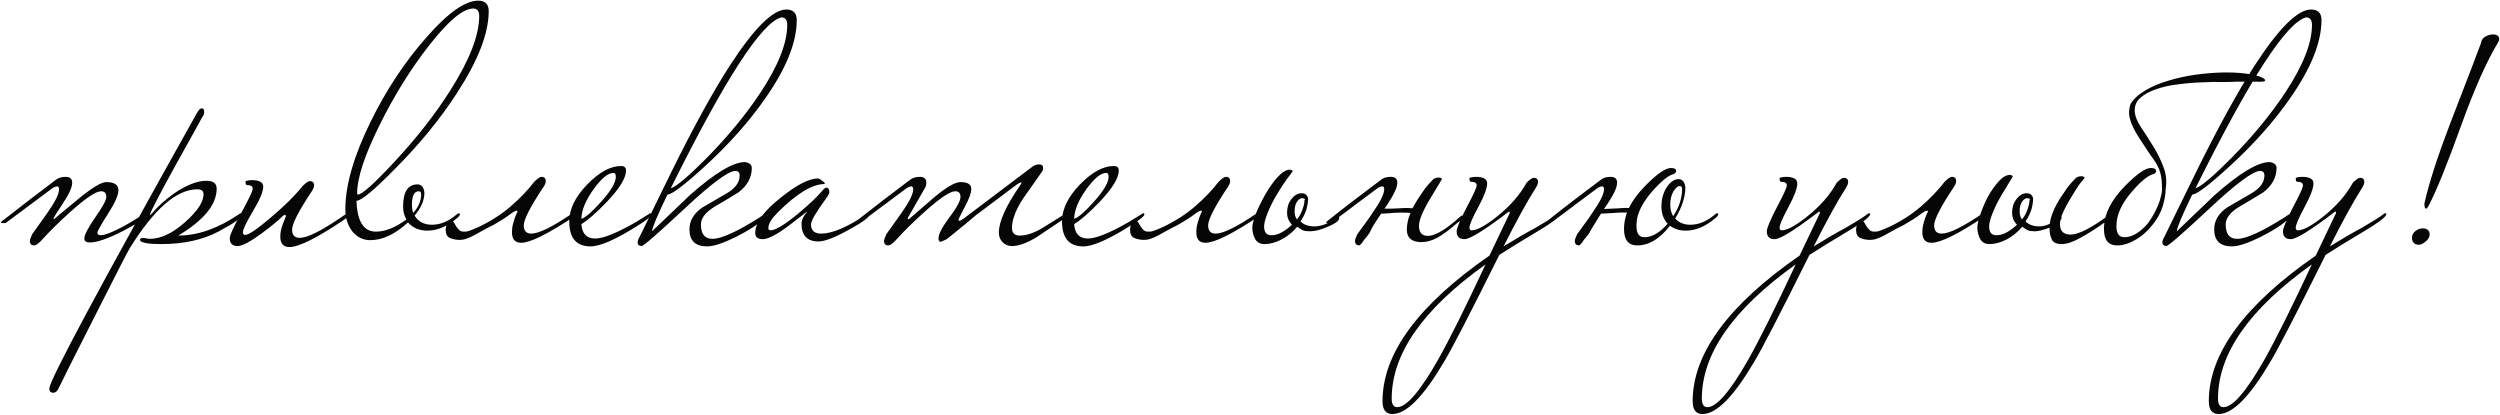 <?xml version="1.0" encoding="UTF-8"?> <svg xmlns="http://www.w3.org/2000/svg" width="1524" height="253" viewBox="0 0 1524 253" fill="none"><path d="M89.2 130.8C88.4 133.067 83.533 136.467 74.6 141C65.667 145.533 59.067 147.8 54.8 147.8C52.533 147.8 51.4 147 51.4 145.4C51.4 143.267 53.6 139 58 132.6C62.533 126.2 64.8 122 64.8 120C64.8 117.733 63.733 116.6 61.6 116.6C58.4 116.6 52 120.933 42.4 129.6C35.867 135.467 30.133 141.133 25.2 146.6C23.333 148.6 21.867 149.6 20.8 149.6C19.067 149.6 18.2 148.667 18.2 146.8C18.2 146.267 18.667 144.933 19.6 142.8C22.8 138.4 25.933 134 29 129.6C33.667 122.933 36 118.2 36 115.4C36 114.2 35.6 113.6 34.8 113.6C34.4 113.6 33.6 113.867 32.4 114.4C25.6 119.467 15.933 126.667 3.4 136H2C1.067 136 0.6 135.867 0.6 135.6C0.6 135.2 1.333 134.533 2.8 133.6C12.133 126.267 22.467 118.333 33.8 109.8C35.4 108.467 37.467 107.8 40 107.8C42.667 107.8 44 109 44 111.4C44 114.2 42.067 118.467 38.2 124.2C34.467 129.8 32.6 132.867 32.6 133.4C32.6 133.533 32.733 133.6 33 133.6C32.867 133.6 37.333 129.867 46.4 122.4C55.467 114.8 61.6 111 64.8 111C69.733 111 72.2 112.667 72.2 116C72.2 118.933 70.067 123.733 65.8 130.4C61.533 137.067 59.4 140.867 59.4 141.8C59.4 142.867 60.067 143.4 61.4 143.4C63.933 143.4 68.8 141.467 76 137.6C80.933 134.8 84.733 132.467 87.4 130.6C87.8 130.2 88.2 130 88.6 130C89 130 89.2 130.267 89.2 130.8ZM147.483 130.8C147.483 132.667 142.683 136.133 133.083 141.2C123.483 146.267 111.816 148.8 98.083 148.8C90.216 148.8 85.95 148 85.283 146.4C85.283 145.467 86.016 145 87.483 145C89.483 145.4 90.749 145.6 91.283 145.6C98.083 145.6 105.349 142.133 113.083 135.2C120.416 128.667 124.083 123.067 124.083 118.4C124.083 116.4 122.816 115.4 120.283 115.4C107.749 115.4 94.083 127.267 79.283 151C78.083 152.867 70.816 167 57.483 193.4C44.016 219.933 36.883 234.133 36.083 236C35.15 238.267 33.95 239.4 32.483 239.4C31.95 239.4 31.549 239.333 31.283 239.2C30.483 238.933 30.083 238.133 30.083 236.8C30.083 232 60.083 176 120.083 68.8C121.149 66.933 122.149 66 123.083 66C123.216 66 123.483 66.133 123.883 66.4C124.283 66.667 124.483 67.2 124.483 68C124.483 69.467 124.083 70.6 123.283 71.4C123.149 71.8 117.683 81.667 106.883 101C96.616 119.667 91.483 129.6 91.483 130.8C91.483 130.933 91.549 131.067 91.683 131.2C91.816 130.933 92.283 130.4 93.083 129.6C96.283 125.733 100.683 121.8 106.283 117.8C113.749 112.733 120.283 110.2 125.883 110.2C130.016 110.2 132.083 111.8 132.083 115C132.083 124.733 124.283 134.267 108.683 143.6C120.549 143.6 132.883 139.267 145.683 130.6C146.083 130.2 146.483 130 146.883 130C147.283 130 147.483 130.267 147.483 130.8ZM212.672 130.8C212.672 131.6 211.672 132.667 209.672 134C193.272 145.067 182.205 150.6 176.472 150.6C172.739 150.6 170.872 148.467 170.872 144.2C170.872 141.8 171.339 139.4 172.272 137C173.605 133.667 174.272 131.933 174.272 131.8C174.272 131.267 174.072 131 173.672 131C173.539 131 173.205 131.133 172.672 131.4C169.739 134.333 165.472 137.867 159.872 142C152.672 147.333 147.672 150 144.872 150C141.672 150 140.072 148.4 140.072 145.2C140.072 143.333 142.405 138.2 147.072 129.8C151.739 121.267 154.072 116.333 154.072 115C154.072 113.533 152.872 112.8 150.472 112.8C149.939 112.8 149.672 112 149.672 110.4C150.872 110 152.139 109.8 153.472 109.8C158.139 109.8 160.472 111.133 160.472 113.8C160.472 116.733 158.405 121.667 154.272 128.6C150.139 135.533 148.072 139.867 148.072 141.6C148.072 142.667 148.539 143.2 149.472 143.2C151.605 143.2 156.805 139.667 165.072 132.6C173.472 125.533 179.939 119.133 184.472 113.4C186.472 111.4 187.939 110.4 188.872 110.4C190.605 110.4 191.472 111.267 191.472 113C191.472 113.933 191.005 115.133 190.072 116.6C182.072 128.6 178.072 136.4 178.072 140C178.072 143.333 179.605 145 182.672 145C187.339 145 195.805 140.8 208.072 132.4C208.739 131.867 209.672 131.267 210.872 130.6C211.272 130.2 211.672 130 212.072 130C212.472 130 212.672 130.267 212.672 130.8ZM297.92 6.8C297.92 20.267 291.454 36.933 278.52 56.8C268.52 72.267 256.12 87.467 241.32 102.4C228.254 115.733 220.254 122.4 217.32 122.4C217.72 134.933 221.654 141.2 229.12 141.2C234.854 141.2 241.054 138.733 247.72 133.8C246.387 131.4 245.72 128.8 245.72 126C245.72 116.933 248.654 112.4 254.52 112.4C256.92 112.4 258.32 114.067 258.72 117.4C258.72 122.067 256.72 126.733 252.72 131.4C254.987 135.133 258.52 137 263.32 137C268.52 137 273.587 134.867 278.52 130.6C278.92 130.2 279.32 130 279.72 130C280.12 130 280.32 130.267 280.32 130.8C280.32 131.333 279.654 132.133 278.32 133.2C272.454 138.133 266.52 140.6 260.52 140.6C255.587 140.6 251.654 138.933 248.72 135.6C240.854 142.8 233.187 146.4 225.72 146.4C221.32 146.4 217.654 144.6 214.72 141C211.92 137.267 210.52 132.8 210.52 127.6C210.52 112.8 215.72 94.867 226.12 73.8C235.587 54.6 246.854 37.6 259.92 22.8C272.987 7.867 283.52 0.4 291.52 0.4C295.787 0.4 297.92 2.533 297.92 6.8ZM292.12 9.8C292.12 6.733 290.92 5.2 288.52 5.2C282.254 5.2 273.254 12.733 261.52 27.8C250.454 41.933 240.52 57.867 231.72 75.6C222.387 94.267 217.72 108.333 217.72 117.8C217.72 118.333 217.854 118.6 218.12 118.6C220.654 118.6 227.987 112.067 240.12 99C253.587 84.6 264.987 70.067 274.32 55.4C286.187 36.733 292.12 21.533 292.12 9.8ZM256.72 118.6C256.72 117.267 256.254 116.6 255.32 116.6C252.52 116.6 251.12 119.333 251.12 124.8C251.12 126.667 251.387 128.333 251.92 129.8C255.12 126.2 256.72 122.467 256.72 118.6ZM283.894 141.2C284.96 141.2 287.56 140.267 291.694 138.4C299.027 134.933 305.494 130.8 311.094 126C316.827 121.067 321.694 116 325.694 110.8C327.694 108.8 329.16 107.8 330.094 107.8C331.827 107.8 332.694 108.667 332.694 110.4C332.694 111.467 332.227 112.667 331.294 114C323.294 126 319.294 133.8 319.294 137.4C319.294 140.733 320.827 142.4 323.894 142.4C328.56 142.4 337.027 138.2 349.294 129.8C349.56 129.533 350.16 129.067 351.094 128.4C352.16 127.733 352.894 127.4 353.294 127.4C353.694 127.4 353.894 127.667 353.894 128.2C353.894 129 352.894 130.067 350.894 131.4C334.36 142.467 323.294 148 317.694 148C313.96 148 312.094 145.867 312.094 141.6C312.094 140.267 312.227 138.867 312.494 137.4C312.894 135.8 313.294 134.4 313.694 133.2C314.227 132 314.627 131 314.894 130.2C315.294 129.4 315.494 129.067 315.494 129.2C315.494 128.667 315.294 128.4 314.894 128.4C314.227 128.4 312.827 129.2 310.694 130.8C308.694 132.4 305.36 134.533 300.694 137.2C298.427 138.267 296.36 139.333 294.494 140.4C292.627 141.467 290.827 142.467 289.094 143.4C287.36 144.333 285.694 145.067 284.094 145.6C282.494 146.133 280.827 146.333 279.094 146.2C277.227 146.067 275.56 145.667 274.094 145C272.494 144.2 271.694 142.533 271.694 140C271.694 138.533 272.094 137.267 272.894 136.2C273.56 135.133 274.294 134.6 275.094 134.6C275.76 134.6 276.294 134.933 276.694 135.6C277.094 136.267 277.56 137.067 278.094 138C278.627 138.8 279.227 139.533 279.894 140.2C280.56 140.867 281.494 141.2 282.694 141.2H283.894ZM397.216 130.8C397.216 131.733 394.482 133.933 389.016 137.4C375.549 145.933 365.882 150.2 360.016 150.2C351.349 150.2 347.016 145.133 347.016 135C347.016 127.533 350.616 120.067 357.816 112.6C365.149 105 372.082 101.2 378.616 101.2C380.616 101.2 381.616 102.133 381.616 104C381.616 108.533 377.682 114.933 369.816 123.2C363.549 129.733 358.416 134.2 354.416 136.6C354.816 142.467 357.616 145.4 362.816 145.4C367.749 145.4 376.016 142.067 387.616 135.4C388.549 134.867 391.149 133.267 395.416 130.6C395.816 130.2 396.216 130 396.616 130C397.016 130 397.216 130.267 397.216 130.8ZM375.416 107.8C375.416 106.2 374.949 105.4 374.016 105.4C370.682 105.4 366.616 108.733 361.816 115.4C357.016 122.067 354.549 128.067 354.416 133.4C356.949 132.6 360.949 129.133 366.416 123C372.416 116.333 375.416 111.267 375.416 107.8ZM485.691 12.2C485.691 25.8 479.291 41.733 466.491 60C456.757 74 444.557 87.733 429.891 101.2C417.224 112.8 409.557 118.6 406.891 118.6C400.624 131.533 397.491 139 397.491 141C405.091 133.667 412.757 126.333 420.491 119C435.691 105.533 446.891 98.8 454.091 98.8C456.891 99.2 458.291 100.4 458.291 102.4C458.291 108.133 455.624 113.067 450.291 117.2C445.357 120.267 440.357 123.267 435.291 126.2C429.957 129.533 427.291 133.067 427.291 136.8C427.291 142.667 429.624 145.6 434.291 145.6C439.757 145.6 449.424 141.2 463.291 132.4C463.957 131.867 464.891 131.267 466.091 130.6C466.491 130.2 466.891 130 467.291 130C467.691 130 467.891 130.267 467.891 130.8C467.891 130.933 467.024 131.867 465.291 133.6C462.091 136.8 456.557 140.4 448.691 144.4C440.824 148.267 434.957 150.2 431.091 150.2C423.891 150.2 420.291 146.733 420.291 139.8C420.291 134.467 422.957 130 428.291 126.4C433.091 123.6 438.024 120.733 443.091 117.8C448.291 114.733 450.891 111.133 450.891 107C450.891 105.133 450.024 104.2 448.291 104.2C444.024 104.2 433.691 111.867 417.291 127.2C401.024 142.4 392.291 150 391.091 150C389.491 149.867 388.691 149.133 388.691 147.8C388.691 146.867 389.091 145.733 389.891 144.4C396.291 131.333 402.691 118.267 409.091 105.2C422.557 77.867 434.491 56.133 444.891 40C459.691 17.2 471.157 5.8 479.291 5.8C483.557 5.8 485.691 7.933 485.691 12.2ZM479.891 15.2C479.891 12.133 478.691 10.6 476.291 10.6C464.291 13.667 441.824 48.4 408.891 114.8C412.491 113.6 419.957 107.267 431.291 95.8C444.091 82.733 454.824 69.667 463.491 56.6C474.424 40.067 479.891 26.267 479.891 15.2ZM529.998 130.8C529.998 132.4 525.865 135.467 517.598 140C508.932 144.8 502.732 147.2 498.998 147.2C492.065 147.2 488.598 143.533 488.598 136.2C488.598 134.2 489.665 131.933 491.798 129.4C491.798 129.267 491.732 129.2 491.598 129.2C491.732 129.2 488.132 132 480.798 137.6C473.465 143.067 468.198 145.8 464.998 145.8C461.932 145.8 460.398 144.533 460.398 142C460.398 135.867 465.532 128.733 475.798 120.6C485.532 112.733 493.132 108.8 498.598 108.8C499.398 108.933 500.265 109.4 501.198 110.2C502.265 110.867 502.798 111.4 502.798 111.8C502.798 111.933 502.732 112.067 502.598 112.2C495.132 112.2 485.598 118 473.998 129.6C470.265 133.333 468.398 136.467 468.398 139C468.398 139.933 468.865 140.4 469.798 140.4C472.732 140.4 478.332 137 486.598 130.2C493.265 124.6 497.998 120.133 500.798 116.8C502.132 115.2 503.065 114.4 503.598 114.4C504.932 114.4 505.598 115.333 505.598 117.2C505.598 117.867 504.732 119.4 502.998 121.8C497.265 129.667 494.398 134.667 494.398 136.8C494.398 140.533 496.465 142.4 500.598 142.4C507.398 142.4 516.598 138.467 528.198 130.6C528.598 130.2 528.998 130 529.398 130C529.798 130 529.998 130.267 529.998 130.8ZM650.703 130.8C650.703 131.6 649.703 132.667 647.703 134C638.236 140.4 632.97 143.933 631.903 144.6C625.903 148.2 620.903 150 616.903 150C614.636 150 612.703 149.2 611.103 147.6C609.636 146 608.903 144.067 608.903 141.8C608.903 135.133 613.17 125.6 621.703 113.2C622.37 112.267 622.703 111.667 622.703 111.4C622.703 111.267 622.636 111.2 622.503 111.2C621.97 111.2 621.036 111.667 619.703 112.6C612.236 118.2 603.97 124.4 594.903 131.2C591.036 134.533 585.37 139.2 577.903 145.2C576.836 146 575.37 146.733 573.503 147.4C572.57 147.4 572.103 146.733 572.103 145.4C572.103 142.733 574.303 138.467 578.703 132.6C583.236 126.6 585.503 122.4 585.503 120C585.503 117.733 584.436 116.6 582.303 116.6C579.103 116.6 572.703 120.933 563.103 129.6C556.57 135.467 550.836 141.133 545.903 146.6C544.036 148.6 542.57 149.6 541.503 149.6C539.77 149.6 538.903 148.667 538.903 146.8C538.903 146.267 539.37 144.933 540.303 142.8C543.503 138.4 546.636 134 549.703 129.6C554.37 122.933 556.703 118.2 556.703 115.4C556.703 114.2 556.303 113.6 555.503 113.6C555.103 113.6 554.303 113.867 553.103 114.4C546.303 119.467 536.636 126.667 524.103 136H522.703C521.77 136 521.303 135.867 521.303 135.6C521.303 135.2 522.036 134.533 523.503 133.6C532.836 126.267 543.17 118.333 554.503 109.8C556.103 108.467 558.17 107.8 560.703 107.8C563.37 107.8 564.703 109 564.703 111.4C564.703 111.933 564.57 112.733 564.303 113.8C561.636 118.467 558.236 124.4 554.103 131.6C553.57 132.533 553.303 133.133 553.303 133.4C553.303 133.533 553.436 133.6 553.703 133.6L554.303 133.4C559.236 129.133 564.17 124.867 569.103 120.6C576.703 114.2 582.17 111 585.503 111C589.903 111 592.103 112.4 592.103 115.2C592.103 117.6 590.77 121.267 588.103 126.2C585.57 131 584.303 133.6 584.303 134C584.303 134.4 584.436 134.6 584.703 134.6C585.236 134.6 586.17 134.133 587.503 133.2L629.103 101.8C630.436 100.733 631.836 100.2 633.303 100.2C634.236 100.2 634.903 100.4 635.303 100.8C635.703 101.067 635.903 101.6 635.903 102.4C635.903 103.333 635.636 104.133 635.103 104.8C631.37 110.133 627.57 115.533 623.703 121C619.17 127.933 616.903 133.933 616.903 139C616.903 142.2 618.636 143.733 622.103 143.6C626.236 143.467 630.903 141.8 636.103 138.6C640.37 135.933 644.636 133.267 648.903 130.6C649.303 130.2 649.703 130 650.103 130C650.503 130 650.703 130.267 650.703 130.8ZM697.606 130.8C697.606 131.733 694.873 133.933 689.406 137.4C675.94 145.933 666.273 150.2 660.406 150.2C651.74 150.2 647.406 145.133 647.406 135C647.406 127.533 651.006 120.067 658.206 112.6C665.54 105 672.473 101.2 679.006 101.2C681.006 101.2 682.006 102.133 682.006 104C682.006 108.533 678.073 114.933 670.206 123.2C663.94 129.733 658.806 134.2 654.806 136.6C655.206 142.467 658.006 145.4 663.206 145.4C668.14 145.4 676.406 142.067 688.006 135.4C688.94 134.867 691.54 133.267 695.806 130.6C696.206 130.2 696.606 130 697.006 130C697.406 130 697.606 130.267 697.606 130.8ZM675.806 107.8C675.806 106.2 675.34 105.4 674.406 105.4C671.073 105.4 667.006 108.733 662.206 115.4C657.406 122.067 654.94 128.067 654.806 133.4C657.34 132.6 661.34 129.133 666.806 123C672.806 116.333 675.806 111.267 675.806 107.8ZM701.081 141.2C702.148 141.2 704.748 140.267 708.881 138.4C716.215 134.933 722.681 130.8 728.281 126C734.015 121.067 738.881 116 742.881 110.8C744.881 108.8 746.348 107.8 747.281 107.8C749.015 107.8 749.881 108.667 749.881 110.4C749.881 111.467 749.415 112.667 748.481 114C740.481 126 736.481 133.8 736.481 137.4C736.481 140.733 738.015 142.4 741.081 142.4C745.748 142.4 754.215 138.2 766.481 129.8C766.748 129.533 767.348 129.067 768.281 128.4C769.348 127.733 770.081 127.4 770.481 127.4C770.881 127.4 771.081 127.667 771.081 128.2C771.081 129 770.081 130.067 768.081 131.4C751.548 142.467 740.481 148 734.881 148C731.148 148 729.281 145.867 729.281 141.6C729.281 140.267 729.415 138.867 729.681 137.4C730.081 135.8 730.481 134.4 730.881 133.2C731.415 132 731.815 131 732.081 130.2C732.481 129.4 732.681 129.067 732.681 129.2C732.681 128.667 732.481 128.4 732.081 128.4C731.415 128.4 730.015 129.2 727.881 130.8C725.881 132.4 722.548 134.533 717.881 137.2C715.615 138.267 713.548 139.333 711.681 140.4C709.815 141.467 708.015 142.467 706.281 143.4C704.548 144.333 702.881 145.067 701.281 145.6C699.681 146.133 698.015 146.333 696.281 146.2C694.415 146.067 692.748 145.667 691.281 145C689.681 144.2 688.881 142.533 688.881 140C688.881 138.533 689.281 137.267 690.081 136.2C690.748 135.133 691.481 134.6 692.281 134.6C692.948 134.6 693.481 134.933 693.881 135.6C694.281 136.267 694.748 137.067 695.281 138C695.815 138.8 696.415 139.533 697.081 140.2C697.748 140.867 698.681 141.2 699.881 141.2H701.081ZM770.603 138C770.603 141.6 772.07 143.4 775.003 143.4C777.136 143.4 779.27 142.8 781.403 141.6C783.536 140.4 785.603 138.867 787.603 137C785.603 135 784.603 132.533 784.603 129.6C784.603 126.4 785.47 123.667 787.203 121.4C789.07 119 791.136 117.8 793.403 117.8C795.67 117.8 797.003 118.867 797.403 121C797.403 123 797.07 125.2 796.403 127.6C795.736 129.867 794.536 132.333 792.803 135C794.803 137 797.603 138 801.203 138C805.603 138 810.136 136.2 814.803 132.6C815.203 132.2 815.536 132 815.803 132C816.203 132 816.403 132.267 816.403 132.8C816.403 133.867 815.67 134.867 814.203 135.8C812.736 136.733 811.003 137.6 809.003 138.4C807.136 139.2 805.203 139.867 803.203 140.4C801.203 140.8 799.67 141 798.603 141C796.736 141 795.27 140.8 794.203 140.4C793.136 139.867 792.003 139.133 790.803 138.2C788.003 141.533 784.803 144.133 781.203 146C777.603 147.867 774.136 148.8 770.803 148.8C768.27 148.8 766.403 147.8 765.203 145.8C764.003 143.667 763.403 141.267 763.403 138.6C763.403 136.867 764.136 134.067 765.603 130.2C767.203 126.333 769.136 122.4 771.403 118.4C773.67 114.4 776.136 110.933 778.803 108C781.603 104.933 784.136 103.4 786.403 103.4C787.47 103.667 788.003 104 788.003 104.4C788.003 104.533 786.87 106.067 784.603 109C782.47 111.933 780.27 115.333 778.003 119.2C775.736 123.067 773.936 126.733 772.603 130.2C771.27 133.533 770.603 136.133 770.603 138ZM795.203 121.8C795.736 121.533 795.736 121.333 795.203 121.2C794.803 120.933 794.336 120.8 793.803 120.8C792.736 120.8 791.67 121.533 790.603 123C789.67 124.467 789.203 126.4 789.203 128.8C789.203 130.8 789.67 132.467 790.603 133.8C792.203 131.8 793.336 129.733 794.003 127.6C794.803 125.333 795.203 123.533 795.203 122.2V121.8ZM835.013 141.8C834.613 142.333 834.079 143.067 833.413 144C832.746 144.8 832.079 145.6 831.413 146.4C830.879 147.333 830.346 148.067 829.813 148.6C829.279 149.267 828.879 149.6 828.613 149.6C826.879 149.6 826.013 148.667 826.013 146.8C826.013 146.133 826.479 144.8 827.413 142.8C829.013 140.533 830.613 138.333 832.213 136.2C833.813 134.067 835.346 131.867 836.813 129.6C841.479 122.933 843.813 118.2 843.813 115.4C843.813 114.2 843.413 113.6 842.613 113.6C842.079 113.6 841.279 113.867 840.213 114.4C836.746 116.933 832.613 120 827.813 123.6C823.146 127.2 817.613 131.333 811.212 136H809.812C808.879 136 808.412 135.867 808.412 135.6C808.412 135.333 809.146 134.667 810.612 133.6C815.279 129.867 820.146 126.067 825.213 122.2C830.413 118.2 835.879 114.067 841.613 109.8C843.079 108.467 845.146 107.8 847.813 107.8C850.479 107.8 851.813 109 851.813 111.4C851.813 114.067 849.879 118.333 846.013 124.2C845.746 124.733 845.413 125.267 845.013 125.8C844.613 126.2 844.279 126.667 844.013 127.2C845.079 127.2 846.346 127.2 847.813 127.2C849.279 127.2 850.946 127.133 852.813 127C856.013 126.733 858.746 126.733 861.013 127C861.546 126.067 862.079 125.133 862.613 124.2C863.146 123.267 863.746 122.267 864.413 121.2C865.879 118.933 867.279 116.867 868.613 115C870.079 113.133 871.546 111.467 873.013 110C873.946 108.8 875.413 108.2 877.413 108.2C878.479 108.467 879.013 108.8 879.013 109.2C879.013 109.2 876.679 113.067 872.013 120.8C867.346 128.533 865.013 134.133 865.013 137.6C865.013 141.733 866.813 143.8 870.413 143.8C874.946 143.8 881.546 139.867 890.213 132C890.613 131.6 891.013 131.4 891.413 131.4C891.813 131.4 892.013 131.667 892.013 132.2C892.013 133 890.679 134.333 888.013 136.2C883.746 139.933 879.879 142.8 876.413 144.8C872.946 146.667 869.679 147.6 866.613 147.6C860.613 147.6 857.613 145.067 857.613 140C857.613 136.667 858.346 133.267 859.813 129.8C858.213 129.667 856.279 129.6 854.013 129.6C851.879 129.6 849.479 129.733 846.813 130C844.946 130.133 843.746 130.2 843.213 130.2C842.679 130.2 842.279 130.2 842.013 130.2C840.146 132.867 838.479 135.4 837.013 137.8C835.679 140.2 835.013 141.533 835.013 141.8ZM950.98 130.8C950.446 132.533 945.913 135.933 937.38 141C927.513 146.867 919.713 151.667 913.98 155.4C895.98 191.533 884.78 213.2 880.38 220.4C867.846 241.733 857.313 252.4 848.78 252.4C844.78 252.4 842.78 249.8 842.78 244.6C842.78 215.533 864.513 185.933 907.98 155.8L920.38 129.8C920.38 129.267 920.18 129 919.78 129C905.113 140.2 896.113 145.8 892.78 145.8C889.58 145.8 887.98 144.2 887.98 141C887.98 139.133 889.98 134.333 893.98 126.6C898.113 118.867 900.18 114.333 900.18 113C900.18 111.533 898.98 110.8 896.58 110.8C896.046 110.8 895.78 110 895.78 108.4C896.98 108 898.246 107.8 899.58 107.8C904.246 107.8 906.58 109.133 906.58 111.8C906.58 114.733 904.78 119.533 901.18 126.2C897.58 132.867 895.78 137.067 895.78 138.8C895.78 139.867 896.246 140.4 897.18 140.4C900.38 140.4 905.513 137.6 912.58 132C920.58 125.6 926.58 118.733 930.58 111.4C932.58 109.4 934.046 108.4 934.98 108.4C936.713 108.4 937.58 109.267 937.58 111C937.58 111.933 937.113 113.133 936.18 114.6C930.98 122.733 924.446 134.6 916.58 150.2C923.646 145.8 930.18 142 936.18 138.8C942.846 134.933 947.18 132.2 949.18 130.6C949.58 130.2 949.98 130 950.38 130C950.78 130 950.98 130.267 950.98 130.8ZM905.58 161.2C867.446 188.4 848.38 215.667 848.38 243C848.38 246.467 849.513 248.2 851.78 248.2C857.38 248.2 865.646 238.6 876.58 219.4C883.646 206.867 893.313 187.467 905.58 161.2ZM968.997 141.8C968.597 142.333 968.064 143.067 967.397 144C966.73 144.8 966.064 145.6 965.397 146.4C964.864 147.333 964.33 148.067 963.797 148.6C963.264 149.267 962.864 149.6 962.597 149.6C960.864 149.6 959.997 148.667 959.997 146.8C959.997 146.133 960.464 144.8 961.397 142.8C962.997 140.533 964.597 138.333 966.197 136.2C967.797 134.067 969.33 131.867 970.797 129.6C975.464 122.933 977.797 118.2 977.797 115.4C977.797 114.2 977.397 113.6 976.597 113.6C976.064 113.6 975.264 113.867 974.197 114.4C970.73 116.933 966.597 120 961.797 123.6C957.13 127.2 951.597 131.333 945.197 136H943.797C942.864 136 942.397 135.867 942.397 135.6C942.397 135.333 943.13 134.667 944.597 133.6C949.264 129.867 954.13 126.067 959.197 122.2C964.397 118.2 969.864 114.067 975.597 109.8C977.064 108.467 979.13 107.8 981.797 107.8C984.464 107.8 985.797 109 985.797 111.4C985.797 114.067 983.864 118.333 979.997 124.2C979.33 125.133 978.597 126.2 977.797 127.4C979.93 127.267 982.93 127.133 986.797 127C989.064 126.733 991.064 126.667 992.797 126.8H992.997C995.13 122.4 998.397 117.933 1002.8 113.4C1010 106.067 1015.26 102.4 1018.6 102.4C1020.73 102.4 1021.8 103.067 1021.8 104.4C1021.8 104.8 1021.4 105.333 1020.6 106C1017.4 106.667 1013.06 110.067 1007.6 116.2C1003.2 121.133 1000.2 126 998.597 130.8C998.597 131.067 998.53 131.267 998.397 131.4C997.864 133.533 997.597 135.667 997.597 137.8C997.597 142.333 999.197 144.6 1002.4 144.6C1007.06 144.6 1011.8 141.867 1016.6 136.4C1014.06 133.6 1012.8 130.133 1012.8 126C1012.8 121.2 1014 117.067 1016.4 113.6C1018.53 110.667 1020.8 109.2 1023.2 109.2C1025.6 109.2 1027 110.867 1027.4 114.2C1027.4 120.067 1025.33 126.4 1021.2 133.2C1023.46 135.733 1026.53 137 1030.4 137C1035.6 137 1040.66 134.867 1045.6 130.6C1046 130.2 1046.4 130 1046.8 130C1047.2 130 1047.4 130.267 1047.4 130.8C1047.4 131.333 1046.73 132.133 1045.4 133.2C1039.53 138.133 1033.6 140.6 1027.6 140.6C1023.86 140.6 1020.66 139.6 1018 137.6C1011.86 145.6 1005.2 149.6 997.997 149.6C992.664 149.6 989.997 146.267 989.997 139.6C989.997 136.267 990.597 132.933 991.797 129.6C989.264 129.467 985.597 129.6 980.797 130C979.064 130.133 977.797 130.2 976.997 130.2H975.997C974.93 131.8 973.93 133.4 972.997 135C971.93 136.733 970.997 138.267 970.197 139.6C969.397 140.933 968.997 141.667 968.997 141.8ZM1025.4 115.4C1025.4 114.067 1024.93 113.4 1024 113.4C1022.8 113.4 1021.53 114.467 1020.2 116.6C1018.86 118.733 1018.2 121.467 1018.2 124.8C1018.2 127.6 1018.8 129.933 1020 131.8C1023.6 126.2 1025.4 120.733 1025.4 115.4ZM1140.04 130.8C1139.51 132.533 1134.98 135.933 1126.44 141C1116.58 146.867 1108.78 151.667 1103.04 155.4C1085.04 191.533 1073.84 213.2 1069.44 220.4C1056.91 241.733 1046.38 252.4 1037.84 252.4C1033.84 252.4 1031.84 249.8 1031.84 244.6C1031.84 215.533 1053.58 185.933 1097.04 155.8L1109.44 129.8C1109.44 129.267 1109.24 129 1108.84 129C1094.18 140.2 1085.18 145.8 1081.84 145.8C1078.64 145.8 1077.04 144.2 1077.04 141C1077.04 139.133 1079.04 134.333 1083.04 126.6C1087.18 118.867 1089.24 114.333 1089.24 113C1089.24 111.533 1088.04 110.8 1085.64 110.8C1085.11 110.8 1084.84 110 1084.84 108.4C1086.04 108 1087.31 107.8 1088.64 107.8C1093.31 107.8 1095.64 109.133 1095.64 111.8C1095.64 114.733 1093.84 119.533 1090.24 126.2C1086.64 132.867 1084.84 137.067 1084.84 138.8C1084.84 139.867 1085.31 140.4 1086.24 140.4C1089.44 140.4 1094.58 137.6 1101.64 132C1109.64 125.6 1115.64 118.733 1119.64 111.4C1121.64 109.4 1123.11 108.4 1124.04 108.4C1125.78 108.4 1126.64 109.267 1126.64 111C1126.64 111.933 1126.18 113.133 1125.24 114.6C1120.04 122.733 1113.51 134.6 1105.64 150.2C1112.71 145.8 1119.24 142 1125.24 138.8C1131.91 134.933 1136.24 132.2 1138.24 130.6C1138.64 130.2 1139.04 130 1139.44 130C1139.84 130 1140.04 130.267 1140.04 130.8ZM1094.64 161.2C1056.51 188.4 1037.44 215.667 1037.44 243C1037.44 246.467 1038.58 248.2 1040.84 248.2C1046.44 248.2 1054.71 238.6 1065.64 219.4C1072.71 206.867 1082.38 187.467 1094.64 161.2ZM1143.66 141.2C1144.73 141.2 1147.33 140.267 1151.46 138.4C1158.79 134.933 1165.26 130.8 1170.86 126C1176.59 121.067 1181.46 116 1185.46 110.8C1187.46 108.8 1188.93 107.8 1189.86 107.8C1191.59 107.8 1192.46 108.667 1192.46 110.4C1192.46 111.467 1191.99 112.667 1191.06 114C1183.06 126 1179.06 133.8 1179.06 137.4C1179.06 140.733 1180.59 142.4 1183.66 142.4C1188.33 142.4 1196.79 138.2 1209.06 129.8C1209.33 129.533 1209.93 129.067 1210.86 128.4C1211.93 127.733 1212.66 127.4 1213.06 127.4C1213.46 127.4 1213.66 127.667 1213.66 128.2C1213.66 129 1212.66 130.067 1210.66 131.4C1194.13 142.467 1183.06 148 1177.46 148C1173.73 148 1171.86 145.867 1171.86 141.6C1171.86 140.267 1171.99 138.867 1172.26 137.4C1172.66 135.8 1173.06 134.4 1173.46 133.2C1173.99 132 1174.39 131 1174.66 130.2C1175.06 129.4 1175.26 129.067 1175.26 129.2C1175.26 128.667 1175.06 128.4 1174.66 128.4C1173.99 128.4 1172.59 129.2 1170.46 130.8C1168.46 132.4 1165.13 134.533 1160.46 137.2C1158.19 138.267 1156.13 139.333 1154.26 140.4C1152.39 141.467 1150.59 142.467 1148.86 143.4C1147.13 144.333 1145.46 145.067 1143.86 145.6C1142.26 146.133 1140.59 146.333 1138.86 146.2C1136.99 146.067 1135.33 145.667 1133.86 145C1132.26 144.2 1131.46 142.533 1131.46 140C1131.46 138.533 1131.86 137.267 1132.66 136.2C1133.33 135.133 1134.06 134.6 1134.86 134.6C1135.53 134.6 1136.06 134.933 1136.46 135.6C1136.86 136.267 1137.33 137.067 1137.86 138C1138.39 138.8 1138.99 139.533 1139.66 140.2C1140.33 140.867 1141.26 141.2 1142.46 141.2H1143.66ZM1212.58 138C1212.58 141.6 1214.05 143.4 1216.98 143.4C1219.11 143.4 1221.25 142.8 1223.38 141.6C1225.51 140.4 1227.58 138.867 1229.58 137C1227.58 135 1226.58 132.533 1226.58 129.6C1226.58 126.4 1227.45 123.667 1229.18 121.4C1231.05 119 1233.11 117.8 1235.38 117.8C1237.65 117.8 1238.98 118.867 1239.38 121C1239.38 123 1239.05 125.2 1238.38 127.6C1237.71 129.867 1236.51 132.333 1234.78 135C1236.78 137 1239.58 138 1243.18 138C1245.31 138 1247.45 137.467 1249.58 136.4C1250.11 131.733 1252.31 126.4 1256.18 120.4C1257.65 118.133 1259.05 116.067 1260.38 114.2C1261.85 112.333 1263.31 110.667 1264.78 109.2C1265.71 108 1267.18 107.4 1269.18 107.4C1270.25 107.667 1270.78 108 1270.78 108.4C1270.78 108.533 1269.98 109.533 1268.38 111.4C1266.91 113.267 1265.05 116.133 1262.78 120C1259.98 124.533 1257.91 128.533 1256.58 132C1256.71 132.133 1256.78 132.333 1256.78 132.6C1256.78 133.133 1256.51 133.8 1255.98 134.6C1255.85 135.133 1255.78 135.867 1255.78 136.8C1255.78 138.933 1256.38 140.533 1257.58 141.6C1258.78 142.533 1260.31 143 1262.18 143C1266.98 143 1274.65 139.133 1285.18 131.4C1285.58 131 1285.98 130.8 1286.38 130.8C1286.78 130.8 1286.98 131.067 1286.98 131.6C1286.98 132.4 1285.65 133.733 1282.98 135.6C1277.78 139.333 1272.85 142.467 1268.18 145C1263.65 147.533 1259.85 148.8 1256.78 148.8C1253.71 148.8 1251.71 147.867 1250.78 146C1249.85 144 1249.38 141.733 1249.38 139.2V138.8C1247.65 139.467 1245.98 140 1244.38 140.4C1242.78 140.8 1241.51 141 1240.58 141C1238.71 141 1237.25 140.8 1236.18 140.4C1235.11 139.867 1233.98 139.133 1232.78 138.2C1229.98 141.533 1226.78 144.133 1223.18 146C1219.58 147.867 1216.11 148.8 1212.78 148.8C1210.25 148.8 1208.38 147.8 1207.18 145.8C1205.98 143.667 1205.38 141.267 1205.38 138.6C1205.38 136.867 1205.98 134.267 1207.18 130.8C1208.38 127.2 1209.91 123.6 1211.78 120C1213.78 116.4 1215.98 113.267 1218.38 110.6C1220.78 107.933 1223.11 106.6 1225.38 106.6C1226.45 106.867 1226.98 107.2 1226.98 107.6C1226.98 107.6 1224.65 111.467 1219.98 119.2C1217.71 123.067 1215.91 126.733 1214.58 130.2C1213.25 133.533 1212.58 136.133 1212.58 138ZM1237.18 121.8C1237.71 121.533 1237.71 121.333 1237.18 121.2C1236.78 120.933 1236.31 120.8 1235.78 120.8C1234.71 120.8 1233.65 121.533 1232.58 123C1231.65 124.467 1231.18 126.4 1231.18 128.8C1231.18 130.8 1231.65 132.467 1232.58 133.8C1234.18 131.8 1235.31 129.733 1235.98 127.6C1236.78 125.333 1237.18 123.533 1237.18 122.2V121.8ZM1362.97 49.8C1361.37 49.933 1358.7 50 1354.97 50C1351.37 49.867 1347.17 49.933 1342.37 50.2C1337.7 50.333 1332.9 50.733 1327.97 51.4C1323.03 51.933 1318.5 52.933 1314.37 54.4C1310.37 55.733 1307.1 57.533 1304.57 59.8C1302.17 61.933 1301.1 64.8 1301.37 68.4C1301.63 71.067 1302.9 74.133 1305.17 77.6C1307.43 80.933 1309.83 84.667 1312.37 88.8C1314.9 92.8 1317.03 97.067 1318.77 101.6C1320.5 106 1320.97 110.6 1320.17 115.4C1320.17 118.333 1319.57 121.8 1318.37 125.8C1317.17 129.667 1315.17 133.333 1312.37 136.8C1309.3 140.8 1305.77 143.933 1301.77 146.2C1297.9 148.467 1294.17 149.6 1290.57 149.6C1285.23 149.6 1282.57 146.267 1282.57 139.6C1282.57 130.8 1286.83 122.067 1295.37 113.4C1302.57 106.067 1307.83 102.4 1311.17 102.4C1313.3 102.4 1314.37 103.067 1314.37 104.4C1314.37 104.933 1313.97 105.467 1313.17 106C1309.83 106.667 1305.5 110.067 1300.17 116.2C1293.5 123.667 1290.17 130.867 1290.17 137.8C1290.17 142.333 1291.77 144.6 1294.97 144.6C1299.63 144.6 1304.37 141.867 1309.17 136.4C1310.37 134.8 1311.5 133.067 1312.57 131.2C1313.63 129.333 1314.57 127.467 1315.37 125.6C1316.17 123.733 1316.77 121.933 1317.17 120.2C1317.7 118.333 1317.97 116.733 1317.97 115.4C1317.97 112.2 1317.77 109.533 1317.37 107.4C1316.97 105.267 1316.37 103.4 1315.57 101.8C1314.77 100.067 1313.77 98.4 1312.57 96.8C1311.37 95.2 1310.03 93.267 1308.57 91C1306.97 88.6 1305.43 86.267 1303.97 84C1302.5 81.733 1301.23 79.467 1300.17 77.2C1299.1 74.933 1298.37 72.667 1297.97 70.4C1297.7 68.133 1297.97 65.8 1298.77 63.4C1300.77 60.2 1303.83 57.4 1307.97 55C1312.1 52.6 1316.7 50.667 1321.77 49.2C1326.97 47.6 1332.37 46.4 1337.97 45.6C1343.7 44.8 1349.17 44.333 1354.37 44.2C1359.57 44.067 1364.3 44.267 1368.57 44.8C1372.83 45.333 1376.1 46.067 1378.37 47C1380.23 47.8 1381.03 48.533 1380.77 49.2C1380.63 49.733 1379.03 49.933 1375.97 49.8H1362.97ZM1415.18 12.2C1415.18 25.8 1408.78 41.733 1395.98 60C1386.25 74 1374.05 87.733 1359.38 101.2C1346.72 112.8 1339.05 118.6 1336.38 118.6C1330.12 131.533 1326.98 139 1326.98 141C1334.58 133.667 1342.25 126.333 1349.98 119C1365.18 105.533 1376.38 98.8 1383.58 98.8C1386.38 99.2 1387.78 100.4 1387.78 102.4C1387.78 108.133 1385.12 113.067 1379.78 117.2C1374.85 120.267 1369.85 123.267 1364.78 126.2C1359.45 129.533 1356.78 133.067 1356.78 136.8C1356.78 142.667 1359.12 145.6 1363.78 145.6C1369.25 145.6 1378.92 141.2 1392.78 132.4C1393.45 131.867 1394.38 131.267 1395.58 130.6C1395.98 130.2 1396.38 130 1396.78 130C1397.18 130 1397.38 130.267 1397.38 130.8C1397.38 130.933 1396.52 131.867 1394.78 133.6C1391.58 136.8 1386.05 140.4 1378.18 144.4C1370.32 148.267 1364.45 150.2 1360.58 150.2C1353.38 150.2 1349.78 146.733 1349.78 139.8C1349.78 134.467 1352.45 130 1357.78 126.4C1362.58 123.6 1367.52 120.733 1372.58 117.8C1377.78 114.733 1380.38 111.133 1380.38 107C1380.38 105.133 1379.52 104.2 1377.78 104.2C1373.52 104.2 1363.18 111.867 1346.78 127.2C1330.52 142.4 1321.78 150 1320.58 150C1318.98 149.867 1318.18 149.133 1318.18 147.8C1318.18 146.867 1318.58 145.733 1319.38 144.4C1325.78 131.333 1332.18 118.267 1338.58 105.2C1352.05 77.867 1363.98 56.133 1374.38 40C1389.18 17.2 1400.65 5.8 1408.78 5.8C1413.05 5.8 1415.18 7.933 1415.18 12.2ZM1409.38 15.2C1409.38 12.133 1408.18 10.6 1405.78 10.6C1393.78 13.667 1371.32 48.4 1338.38 114.8C1341.98 113.6 1349.45 107.267 1360.78 95.8C1373.58 82.733 1384.32 69.667 1392.98 56.6C1403.92 40.067 1409.38 26.267 1409.38 15.2ZM1454.69 130.8C1454.16 132.533 1449.62 135.933 1441.09 141C1431.22 146.867 1423.42 151.667 1417.69 155.4C1399.69 191.533 1388.49 213.2 1384.09 220.4C1371.56 241.733 1361.02 252.4 1352.49 252.4C1348.49 252.4 1346.49 249.8 1346.49 244.6C1346.49 215.533 1368.22 185.933 1411.69 155.8L1424.09 129.8C1424.09 129.267 1423.89 129 1423.49 129C1408.82 140.2 1399.82 145.8 1396.49 145.8C1393.29 145.8 1391.69 144.2 1391.69 141C1391.69 139.133 1393.69 134.333 1397.69 126.6C1401.82 118.867 1403.89 114.333 1403.89 113C1403.89 111.533 1402.69 110.8 1400.29 110.8C1399.76 110.8 1399.49 110 1399.49 108.4C1400.69 108 1401.96 107.8 1403.29 107.8C1407.96 107.8 1410.29 109.133 1410.29 111.8C1410.29 114.733 1408.49 119.533 1404.89 126.2C1401.29 132.867 1399.49 137.067 1399.49 138.8C1399.49 139.867 1399.96 140.4 1400.89 140.4C1404.09 140.4 1409.22 137.6 1416.29 132C1424.29 125.6 1430.29 118.733 1434.29 111.4C1436.29 109.4 1437.76 108.4 1438.69 108.4C1440.42 108.4 1441.29 109.267 1441.29 111C1441.29 111.933 1440.82 113.133 1439.89 114.6C1434.69 122.733 1428.16 134.6 1420.29 150.2C1427.36 145.8 1433.89 142 1439.89 138.8C1446.56 134.933 1450.89 132.2 1452.89 130.6C1453.29 130.2 1453.69 130 1454.09 130C1454.49 130 1454.69 130.267 1454.69 130.8ZM1409.29 161.2C1371.16 188.4 1352.09 215.667 1352.09 243C1352.09 246.467 1353.22 248.2 1355.49 248.2C1361.09 248.2 1369.36 238.6 1380.29 219.4C1387.36 206.867 1397.02 187.467 1409.29 161.2ZM1523.51 23.8C1523.51 24.467 1523.17 25.333 1522.51 26.4C1515.71 37.733 1508.37 54.267 1500.51 76C1491.97 99.733 1485.31 116.2 1480.51 125.4C1479.84 126.6 1479.31 127.2 1478.91 127.2C1478.24 127.2 1477.91 126.133 1477.91 124C1480.71 111.6 1485.91 95.467 1493.51 75.6C1505.37 44.933 1511.71 28.4 1512.51 26C1512.64 24.533 1513.44 23.333 1514.91 22.4C1516.51 21.467 1518.11 21 1519.71 21C1522.24 21 1523.51 21.933 1523.51 23.8ZM1481.11 143C1481.11 144.467 1480.31 145.867 1478.71 147.2C1477.11 148.533 1475.71 149.2 1474.51 149.2C1471.97 149.2 1470.57 147.867 1470.31 145.2C1470.31 143.333 1471.04 141.867 1472.51 140.8C1473.97 139.733 1475.37 139.2 1476.71 139.2C1479.64 139.2 1481.11 140.467 1481.11 143Z" fill="#060606"></path></svg> 